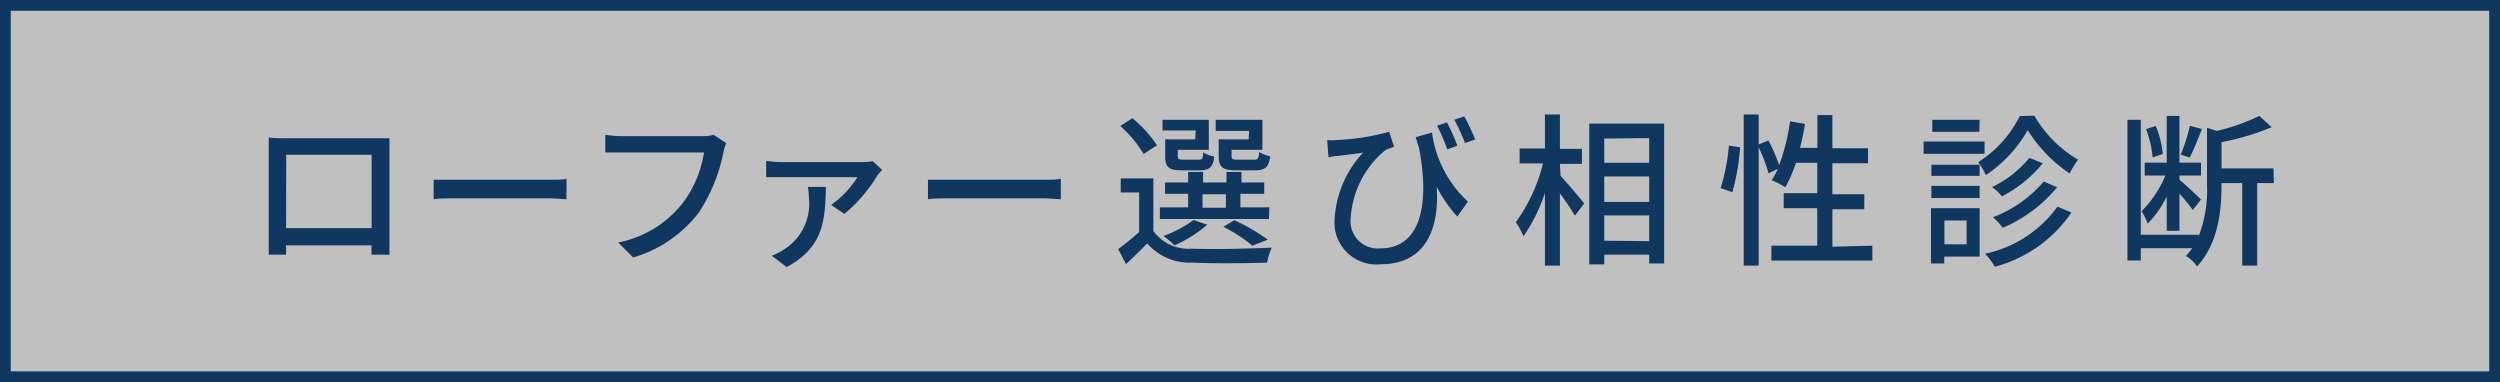 <svg viewBox="0 0 166.9 25.51" xmlns="http://www.w3.org/2000/svg"><rect x="0" y="0" width="166.9" height="25.51" fill="#808080" stroke="none"/><path d="m.71.71h165.47v24.08h-165.47z" fill="#fff" opacity=".5"/><g fill="#10375f"><path d="m166.19.71v24.09h-165.48v-24.09zm.71-.71h-166.9v25.51h166.9z"/><path d="m19 9.23h7v7.77h-1.2v-.62h-5.7v.62h-1.16v-7.82c.45.05.8.05 1.06.05zm.1 6h5.71v-4.9h-5.7zm11.49-3.23h6c.53 0 1 0 1.23-.07v1.37c-.24 0-.75-.06-1.23-.06h-6c-.61 0-1.27 0-1.64.06v-1.3zm17.7-1.81a11.12 11.12 0 0 1 -1.64 4 8.5 8.5 0 0 1 -4.38 3l-1-1a7.27 7.27 0 0 0 4.3-2.62 7.59 7.59 0 0 0 1.43-3.39h-6.59v-1.18a8.73 8.73 0 0 0 1.19.09h5.33a2.71 2.71 0 0 0 .71-.09l.84.55a3.7 3.7 0 0 0 -.19.64zm10.29 1.51a10.12 10.12 0 0 1 -2.21 2.58l-.89-.6a6.32 6.32 0 0 0 1.76-1.85h-6.09v-1.09a7.77 7.77 0 0 0 1.09.08h5.29a4.15 4.15 0 0 0 .73-.06l.64.59a3.07 3.07 0 0 0 -.32.35zm-6.06 6.13-1-.76a3.81 3.81 0 0 0 .83-.42 3.61 3.61 0 0 0 1.65-3.46 4.17 4.17 0 0 0 -.07-.71h1.21c-.06 2.22-.14 4-2.62 5.35zm11.07-5.83h6c.53 0 1 0 1.23-.07v1.37c-.24 0-.75-.06-1.23-.06h-6c-.61 0-1.27 0-1.64.06v-1.3zm13.41 3.43a2.92 2.92 0 0 0 2.59 1.17c1.28.06 3.9 0 5.31-.07a5 5 0 0 0 -.31 1c-1.3.05-3.69.07-5 0a3.72 3.72 0 0 1 -3-1.28c-.44.45-.9.9-1.42 1.38l-.52-1c.43-.31.94-.73 1.4-1.14v-2.64h-1.23v-.94h2.18zm-.65-5.15a8 8 0 0 0 -1.56-1.87l.81-.52a8.29 8.29 0 0 1 1.64 1.81zm8.37 4.34h-7.29v-.78h1.89v-.9h-1.54v-.76h1.54v-.7h1v.7h1.56v-.7h1v.7h1.52v.76h-1.59v.9h1.93zm-4.89-5.91h-2.22v-.71h3.09v2h-2.07v.41c0 .22.06.25.38.25h1c.25 0 .29-.05.32-.48a2.1 2.1 0 0 0 .74.27c-.09.72-.33.92-1 .92h-1.16c-.89 0-1.12-.2-1.12-.95v-1.12h2zm.77 6.29a8.64 8.64 0 0 1 -2.19 1.38 5.82 5.82 0 0 0 -.74-.63 7.3 7.3 0 0 0 2-1.06zm-.32-1.13h1.56v-.9h-1.56zm3.11-5.13h-2.23v-.74h3.12v2h-2.06v.41c0 .22.06.25.4.25h1.11c.24 0 .3-.06.33-.51a2.24 2.24 0 0 0 .74.28c-.09.74-.35.94-1 .94h-1.3c-.88 0-1.14-.2-1.14-1v-1.07h2zm.22 7.66a10.35 10.35 0 0 0 -1.94-1.26l.73-.44a13.12 13.12 0 0 1 2.24 1.3zm14.39-2.94-.71 1a9.23 9.23 0 0 1 -1.38-2c.2 2.66-.65 5.18-3.71 5.18a2.8 2.8 0 0 1 -3.11-2.87 7.11 7.11 0 0 1 1.91-4.58c-.5.08-1.31.17-1.69.22-.22 0-.39.06-.62.09l-.09-1.15a3 3 0 0 0 .6 0 16 16 0 0 0 3.54-.55l.33 1a5.24 5.24 0 0 0 -.58.22 6.38 6.38 0 0 0 -2.32 4.56 1.82 1.82 0 0 0 2 2c2.51 0 3.35-2.63 2.56-6.72-.08-.23-.14-.46-.22-.7l1.09-.31a7.65 7.65 0 0 0 2.4 4.61zm-.7-3.73-.68.24a13.41 13.41 0 0 0 -.68-1.58l.66-.22a15.5 15.5 0 0 1 .7 1.56zm1.19-.42-.69.24a11.2 11.2 0 0 0 -.71-1.55l.66-.23c.25.41.54 1.08.74 1.54zm5.69 2.43c.38.4 1.36 1.55 1.58 1.84l-.62.82a15.33 15.33 0 0 0 -1-1.49v4.82h-1v-4.85a11.27 11.27 0 0 1 -1.43 2.89 6 6 0 0 0 -.51-.94 11.28 11.28 0 0 0 1.81-3.92h-1.56v-1h1.69v-2.27h1v2.3h1.47v1h-1.47zm6.92-3.49v9.34h-1v-.59h-3v.65h-1v-9.4zm-4 1v1.62h3v-1.65zm0 4.23h3v-1.7h-3zm3 2.62v-1.72h-3v1.69zm4.77-3.54a13 13 0 0 0 .55-2.84l.75.11a14.49 14.49 0 0 1 -.52 3zm10.13 3.84v1h-6.74v-1h3.06v-2.5h-2.24v-1h2.24v-2.03h-1.42a10.06 10.06 0 0 1 -.71 1.63 6.5 6.5 0 0 0 -.91-.47 5.91 5.91 0 0 0 .41-.76l-.62.3a10.45 10.45 0 0 0 -.66-1.73v7.89h-1v-10.09h1v2l.65-.26a10.25 10.25 0 0 1 .71 1.65 12.82 12.82 0 0 0 .73-2.93l1 .17a15.6 15.6 0 0 1 -.33 1.6h1.16v-2.19h1v2.22h2.38v1h-2.38v2.07h2.13v1h-2.13v2.5zm7.49-6.13h-4.07v-.82h4.07zm-.33 6.86h-2.36v.46h-.89v-3.69h3.25zm0-5.39h-3.22v-.74h3.22zm-3.22.67h3.22v.81h-3.22zm3.2-3.61h-3.14v-.8h3.16zm-2.33 5.92v1.59h1.48v-1.59zm6-7a8.15 8.15 0 0 0 2.92 2.94 5.93 5.93 0 0 0 -.56.92 9.63 9.63 0 0 1 -2.8-2.89 9 9 0 0 1 -2.79 3 4.8 4.8 0 0 0 -.52-.86 7.71 7.71 0 0 0 2.78-3.08zm2.48 6.47a9 9 0 0 1 -5.12 3.62 4 4 0 0 0 -.65-.87 8 8 0 0 0 4.84-3.15zm-1.91-3.29a8.75 8.75 0 0 1 -2.73 2.21 3.27 3.27 0 0 0 -.66-.62 7.33 7.33 0 0 0 2.49-1.95zm.95 1.6a9.48 9.48 0 0 1 -3.63 2.71 4.75 4.75 0 0 0 -.65-.71 8.32 8.32 0 0 0 3.39-2.38zm14.47-.28h-1.11v5.51h-1v-5.51h-1.38v.13c0 1.63-.2 3.91-1.64 5.44a2.17 2.17 0 0 0 -.74-.7 4 4 0 0 0 .42-.52h-3.43v.82h-.89v-9.39h.89v7.67h3.86v.11a8.54 8.54 0 0 0 .56-3.46v-3.79l.66.21a13.9 13.9 0 0 0 2.83-1l.83.75a17.13 17.13 0 0 1 -3.35 1v1.75h3.47zm-7.15.89a6.71 6.71 0 0 1 -1.27 1.82 4.26 4.26 0 0 0 -.41-.83 7.29 7.29 0 0 0 1.59-2.38h-1.38v-.86h1.47v-3.12h.85v3.12h1.44v.86h-1.44v.28c.33.26 1.22 1.1 1.44 1.32l-.55.7c-.17-.25-.55-.71-.89-1.1v2.49h-.85zm-.94-2.6a7 7 0 0 0 -.44-1.89l.65-.21a6.66 6.66 0 0 1 .47 1.87zm3.29-1.9c-.25.65-.57 1.43-.81 1.91l-.6-.2a13.84 13.84 0 0 0 .61-1.92z"/></g></svg>